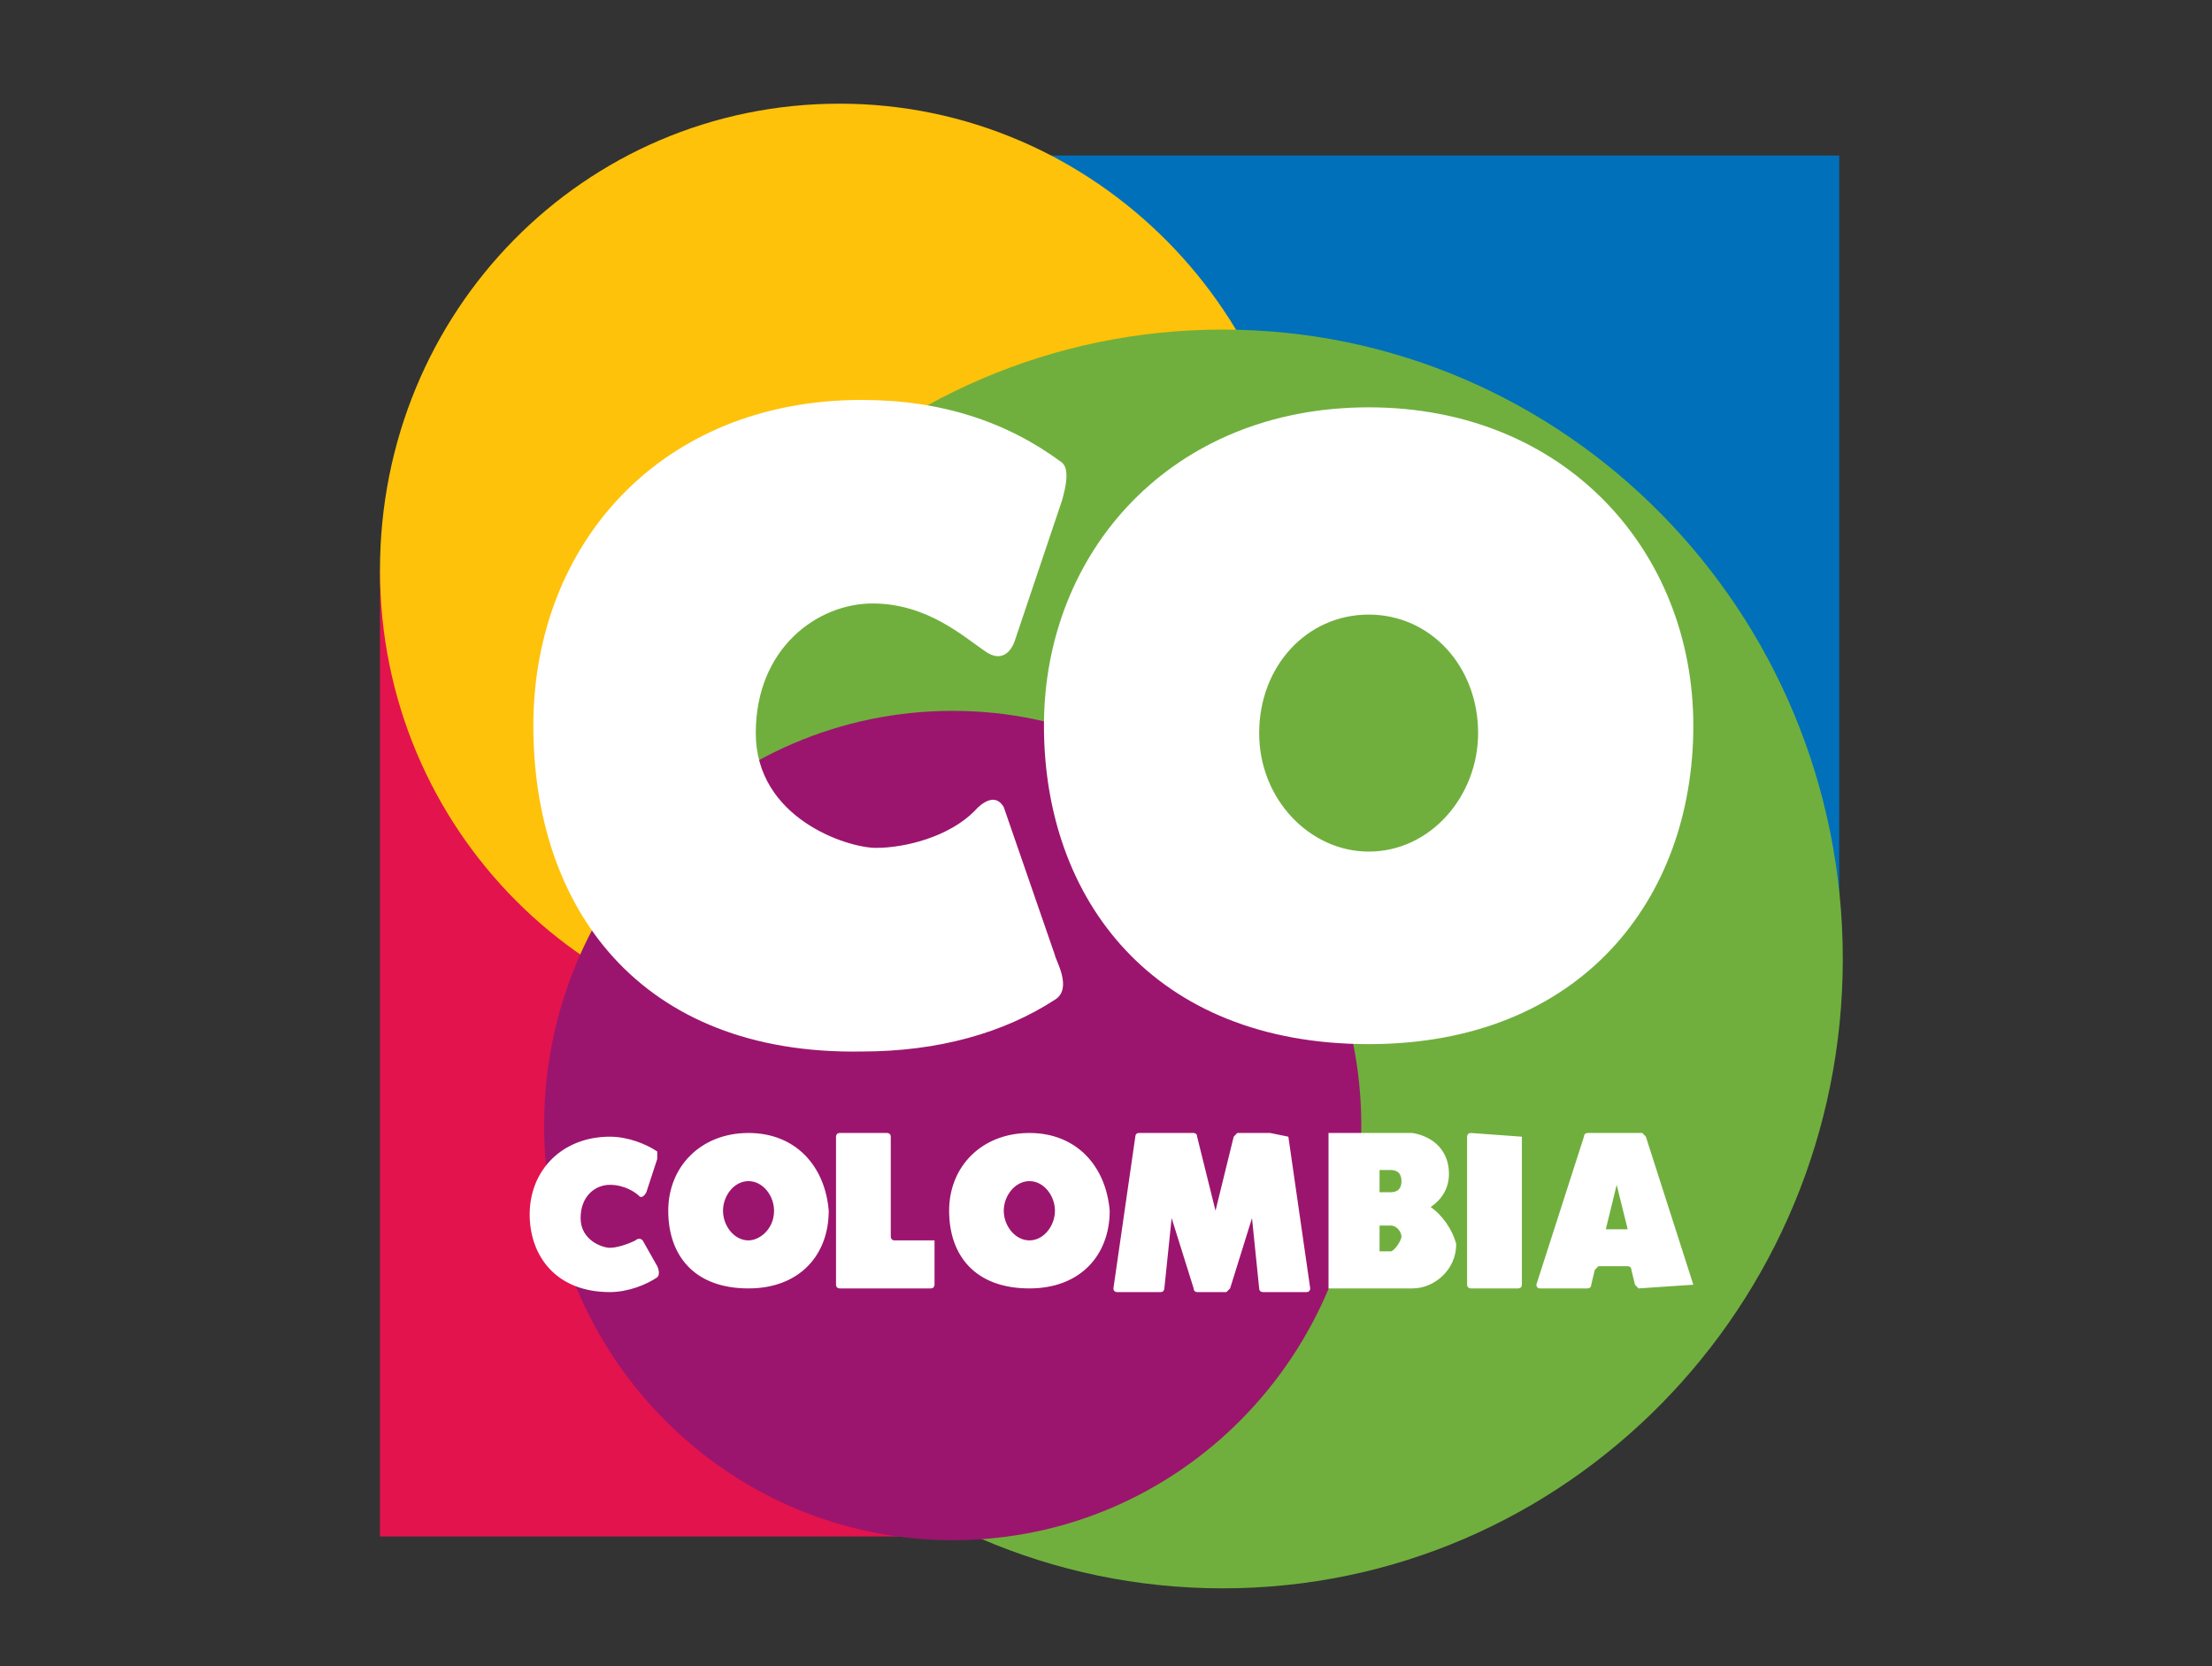 <?xml version="1.0" encoding="UTF-8"?>
<svg xmlns="http://www.w3.org/2000/svg" xmlns:xlink="http://www.w3.org/1999/xlink" width="77px" height="58px" viewBox="0 0 77 58" version="1.1">
<rect x="0" y="0" width="77" height="58" fill="#333333" stroke="none"/>
<g id="surface1">
<path style=" stroke:none;fill-rule:nonzero;fill:rgb(0%,43.922%,72.941%);fill-opacity:1;" d="M 29.738 5.414 L 64.023 5.414 L 64.023 33.254 L 29.738 33.254 Z M 29.738 5.414 "/>
<path style=" stroke:none;fill-rule:nonzero;fill:rgb(89.02%,7.451%,30.196%);fill-opacity:1;" d="M 13.227 19.848 L 33.168 19.848 L 33.168 53.488 L 13.227 53.488 Z M 13.227 19.848 "/>
<path style=" stroke:none;fill-rule:nonzero;fill:rgb(99.608%,76.078%,3.922%);fill-opacity:1;" d="M 45.355 19.848 C 45.355 28.871 38.242 36.09 29.355 36.09 C 20.469 36.09 13.227 28.871 13.227 19.848 C 13.227 10.828 20.34 3.609 29.227 3.609 C 38.121 3.609 45.355 10.957 45.355 19.848 Z M 45.355 19.848 "/>
<path style=" stroke:none;fill-rule:nonzero;fill:rgb(43.922%,68.627%,23.922%);fill-opacity:1;" d="M 20.973 33.383 C 20.973 21.281 30.641 11.473 42.562 11.473 C 54.484 11.473 64.148 21.281 64.148 33.383 C 64.148 45.484 54.484 55.293 42.562 55.293 C 30.641 55.293 20.973 45.484 20.973 33.383 "/>
<path style=" stroke:none;fill-rule:nonzero;fill:rgb(60.784%,8.235%,43.137%);fill-opacity:1;" d="M 47.387 39.184 C 47.387 47.172 41.035 53.617 33.168 53.617 C 25.293 53.617 18.941 47.172 18.941 39.184 C 18.941 31.191 25.293 24.746 33.168 24.746 C 41.035 24.746 47.387 31.32 47.387 39.184 Z M 47.387 39.184 "/>
<path style=" stroke:none;fill-rule:nonzero;fill:rgb(100%,100%,100%);fill-opacity:1;" d="M 47.645 14.18 C 40.785 14.18 36.34 19.203 36.34 25.262 C 36.34 31.32 40.152 36.348 47.645 36.348 C 55.008 36.348 58.945 31.32 58.945 25.262 C 58.945 19.203 54.5 14.18 47.645 14.18 Z M 47.645 29.645 C 45.609 29.645 43.832 27.84 43.832 25.52 C 43.832 23.199 45.484 21.395 47.645 21.395 C 49.801 21.395 51.453 23.199 51.453 25.52 C 51.453 27.711 49.801 29.645 47.645 29.645 Z M 36.723 34.801 C 34.941 35.961 32.656 36.605 29.992 36.605 C 22.246 36.734 18.566 31.578 18.566 25.262 C 18.566 18.945 23.008 13.922 29.992 13.922 C 32.785 13.922 35.07 14.691 36.977 16.109 C 37.105 16.238 37.23 16.496 36.977 17.398 L 35.328 22.297 C 35.328 22.297 35.07 23.199 34.309 22.684 C 33.547 22.168 32.277 21.008 30.375 21.008 C 28.465 21.008 26.309 22.555 26.309 25.52 C 26.309 28.484 29.484 29.516 30.496 29.516 C 31.516 29.516 33.039 29.129 33.93 28.227 C 33.93 28.227 34.566 27.453 34.941 28.098 L 36.723 33.254 C 36.723 33.383 37.359 34.414 36.723 34.801 Z M 36.723 34.801 "/>
<path style=" stroke:none;fill-rule:nonzero;fill:rgb(100%,100%,100%);fill-opacity:1;" d="M 26.055 39.441 C 24.406 39.441 23.262 40.602 23.262 42.148 C 23.262 43.691 24.152 44.852 26.055 44.852 C 27.832 44.852 28.848 43.691 28.848 42.148 C 28.723 40.602 27.703 39.441 26.055 39.441 Z M 26.055 43.18 C 25.547 43.18 25.168 42.664 25.168 42.148 C 25.168 41.633 25.547 41.117 26.055 41.117 C 26.562 41.117 26.945 41.633 26.945 42.148 C 26.945 42.793 26.438 43.18 26.055 43.18 Z M 35.836 39.441 C 34.18 39.441 33.039 40.602 33.039 42.148 C 33.039 43.691 33.93 44.852 35.836 44.852 C 37.609 44.852 38.629 43.691 38.629 42.148 C 38.5 40.602 37.48 39.441 35.836 39.441 Z M 35.836 43.18 C 35.328 43.18 34.941 42.664 34.941 42.148 C 34.941 41.633 35.328 41.117 35.836 41.117 C 36.34 41.117 36.723 41.633 36.723 42.148 C 36.723 42.664 36.34 43.18 35.836 43.18 Z M 22.879 44.078 C 22.879 44.078 23.008 44.336 22.879 44.465 C 22.5 44.723 21.863 44.98 21.23 44.98 C 19.328 44.98 18.438 43.691 18.438 42.277 C 18.438 40.73 19.578 39.57 21.23 39.57 C 21.863 39.57 22.5 39.828 22.879 40.086 C 22.879 40.086 22.879 40.215 22.879 40.344 L 22.5 41.504 C 22.5 41.504 22.371 41.762 22.246 41.633 C 22.121 41.504 21.734 41.246 21.23 41.246 C 20.723 41.246 20.211 41.633 20.211 42.406 C 20.211 43.18 20.973 43.438 21.23 43.438 C 21.484 43.438 21.863 43.309 22.121 43.18 C 22.121 43.18 22.246 43.051 22.371 43.18 Z M 32.531 43.18 L 32.531 44.723 C 32.531 44.723 32.531 44.852 32.402 44.852 L 31.137 44.852 C 31.137 44.852 31.008 44.852 30.883 44.852 L 30.496 44.852 C 30.496 44.852 30.375 44.852 30.246 44.852 L 29.227 44.852 C 29.227 44.852 29.102 44.852 29.102 44.723 L 29.102 39.57 C 29.102 39.57 29.102 39.441 29.227 39.441 L 30.883 39.441 C 30.883 39.441 31.008 39.441 31.008 39.57 L 31.008 43.051 C 31.008 43.051 31.008 43.18 31.137 43.18 L 32.531 43.18 C 32.531 43.051 32.531 43.18 32.531 43.18 Z M 44.848 39.57 L 45.609 44.852 C 45.609 44.852 45.609 44.98 45.484 44.98 L 43.961 44.98 C 43.961 44.98 43.832 44.98 43.832 44.852 L 43.582 42.406 L 42.82 44.852 C 42.82 44.852 42.691 44.98 42.691 44.98 L 42.312 44.98 C 42.312 44.98 42.184 44.98 42.059 44.98 L 41.672 44.98 C 41.672 44.98 41.551 44.98 41.551 44.852 L 40.785 42.406 L 40.531 44.852 C 40.531 44.852 40.531 44.98 40.402 44.98 L 38.879 44.98 C 38.879 44.98 38.758 44.98 38.758 44.852 L 39.52 39.57 C 39.52 39.57 39.52 39.441 39.641 39.441 L 40.402 39.441 C 40.402 39.441 40.531 39.441 40.66 39.441 L 41.164 39.441 C 41.164 39.441 41.293 39.441 41.422 39.441 L 41.551 39.441 C 41.551 39.441 41.672 39.441 41.672 39.57 L 42.312 42.148 L 42.945 39.57 C 42.945 39.57 43.07 39.441 43.07 39.441 L 43.199 39.441 C 43.199 39.441 43.324 39.441 43.453 39.441 L 43.961 39.441 C 43.961 39.441 44.086 39.441 44.215 39.441 L 44.848 39.57 C 44.848 39.441 44.848 39.441 44.848 39.57 Z M 49.801 42.02 C 50.184 41.762 50.438 41.375 50.438 40.859 C 50.438 40.086 49.93 39.57 49.168 39.441 L 46.246 39.441 L 46.246 44.852 L 49.168 44.852 C 49.93 44.852 50.691 44.207 50.691 43.309 C 50.562 42.793 50.184 42.277 49.801 42.02 Z M 48.023 40.73 L 48.406 40.73 C 48.656 40.73 48.785 40.859 48.785 41.117 C 48.785 41.375 48.656 41.504 48.406 41.504 L 48.023 41.504 Z M 48.406 43.562 C 48.406 43.562 48.277 43.562 48.406 43.562 L 48.023 43.562 L 48.023 42.664 L 48.406 42.664 C 48.656 42.664 48.785 42.922 48.785 43.051 C 48.785 43.18 48.535 43.562 48.406 43.562 Z M 52.977 39.57 L 52.977 44.723 C 52.977 44.723 52.977 44.852 52.848 44.852 L 51.199 44.852 C 51.199 44.852 51.07 44.852 51.07 44.723 L 51.07 39.57 C 51.07 39.57 51.07 39.441 51.199 39.441 L 52.977 39.57 C 52.848 39.441 52.977 39.57 52.977 39.57 Z M 58.945 44.723 L 57.293 39.57 C 57.293 39.57 57.168 39.441 57.168 39.441 C 57.168 39.441 57.039 39.441 56.914 39.441 L 55.516 39.441 C 55.516 39.441 55.391 39.441 55.266 39.441 C 55.266 39.441 55.137 39.441 55.137 39.57 L 53.48 44.723 C 53.48 44.723 53.48 44.852 53.609 44.852 L 55.266 44.852 C 55.266 44.852 55.391 44.852 55.391 44.723 L 55.516 44.207 C 55.516 44.207 55.641 44.078 55.641 44.078 L 56.66 44.078 C 56.66 44.078 56.789 44.078 56.789 44.207 L 56.914 44.723 C 56.914 44.723 57.039 44.852 57.039 44.852 L 58.945 44.723 C 58.945 44.852 58.945 44.852 58.945 44.723 Z M 55.898 42.793 L 56.277 41.246 L 56.66 42.793 Z M 55.898 42.793 "/>
</g>
</svg>
